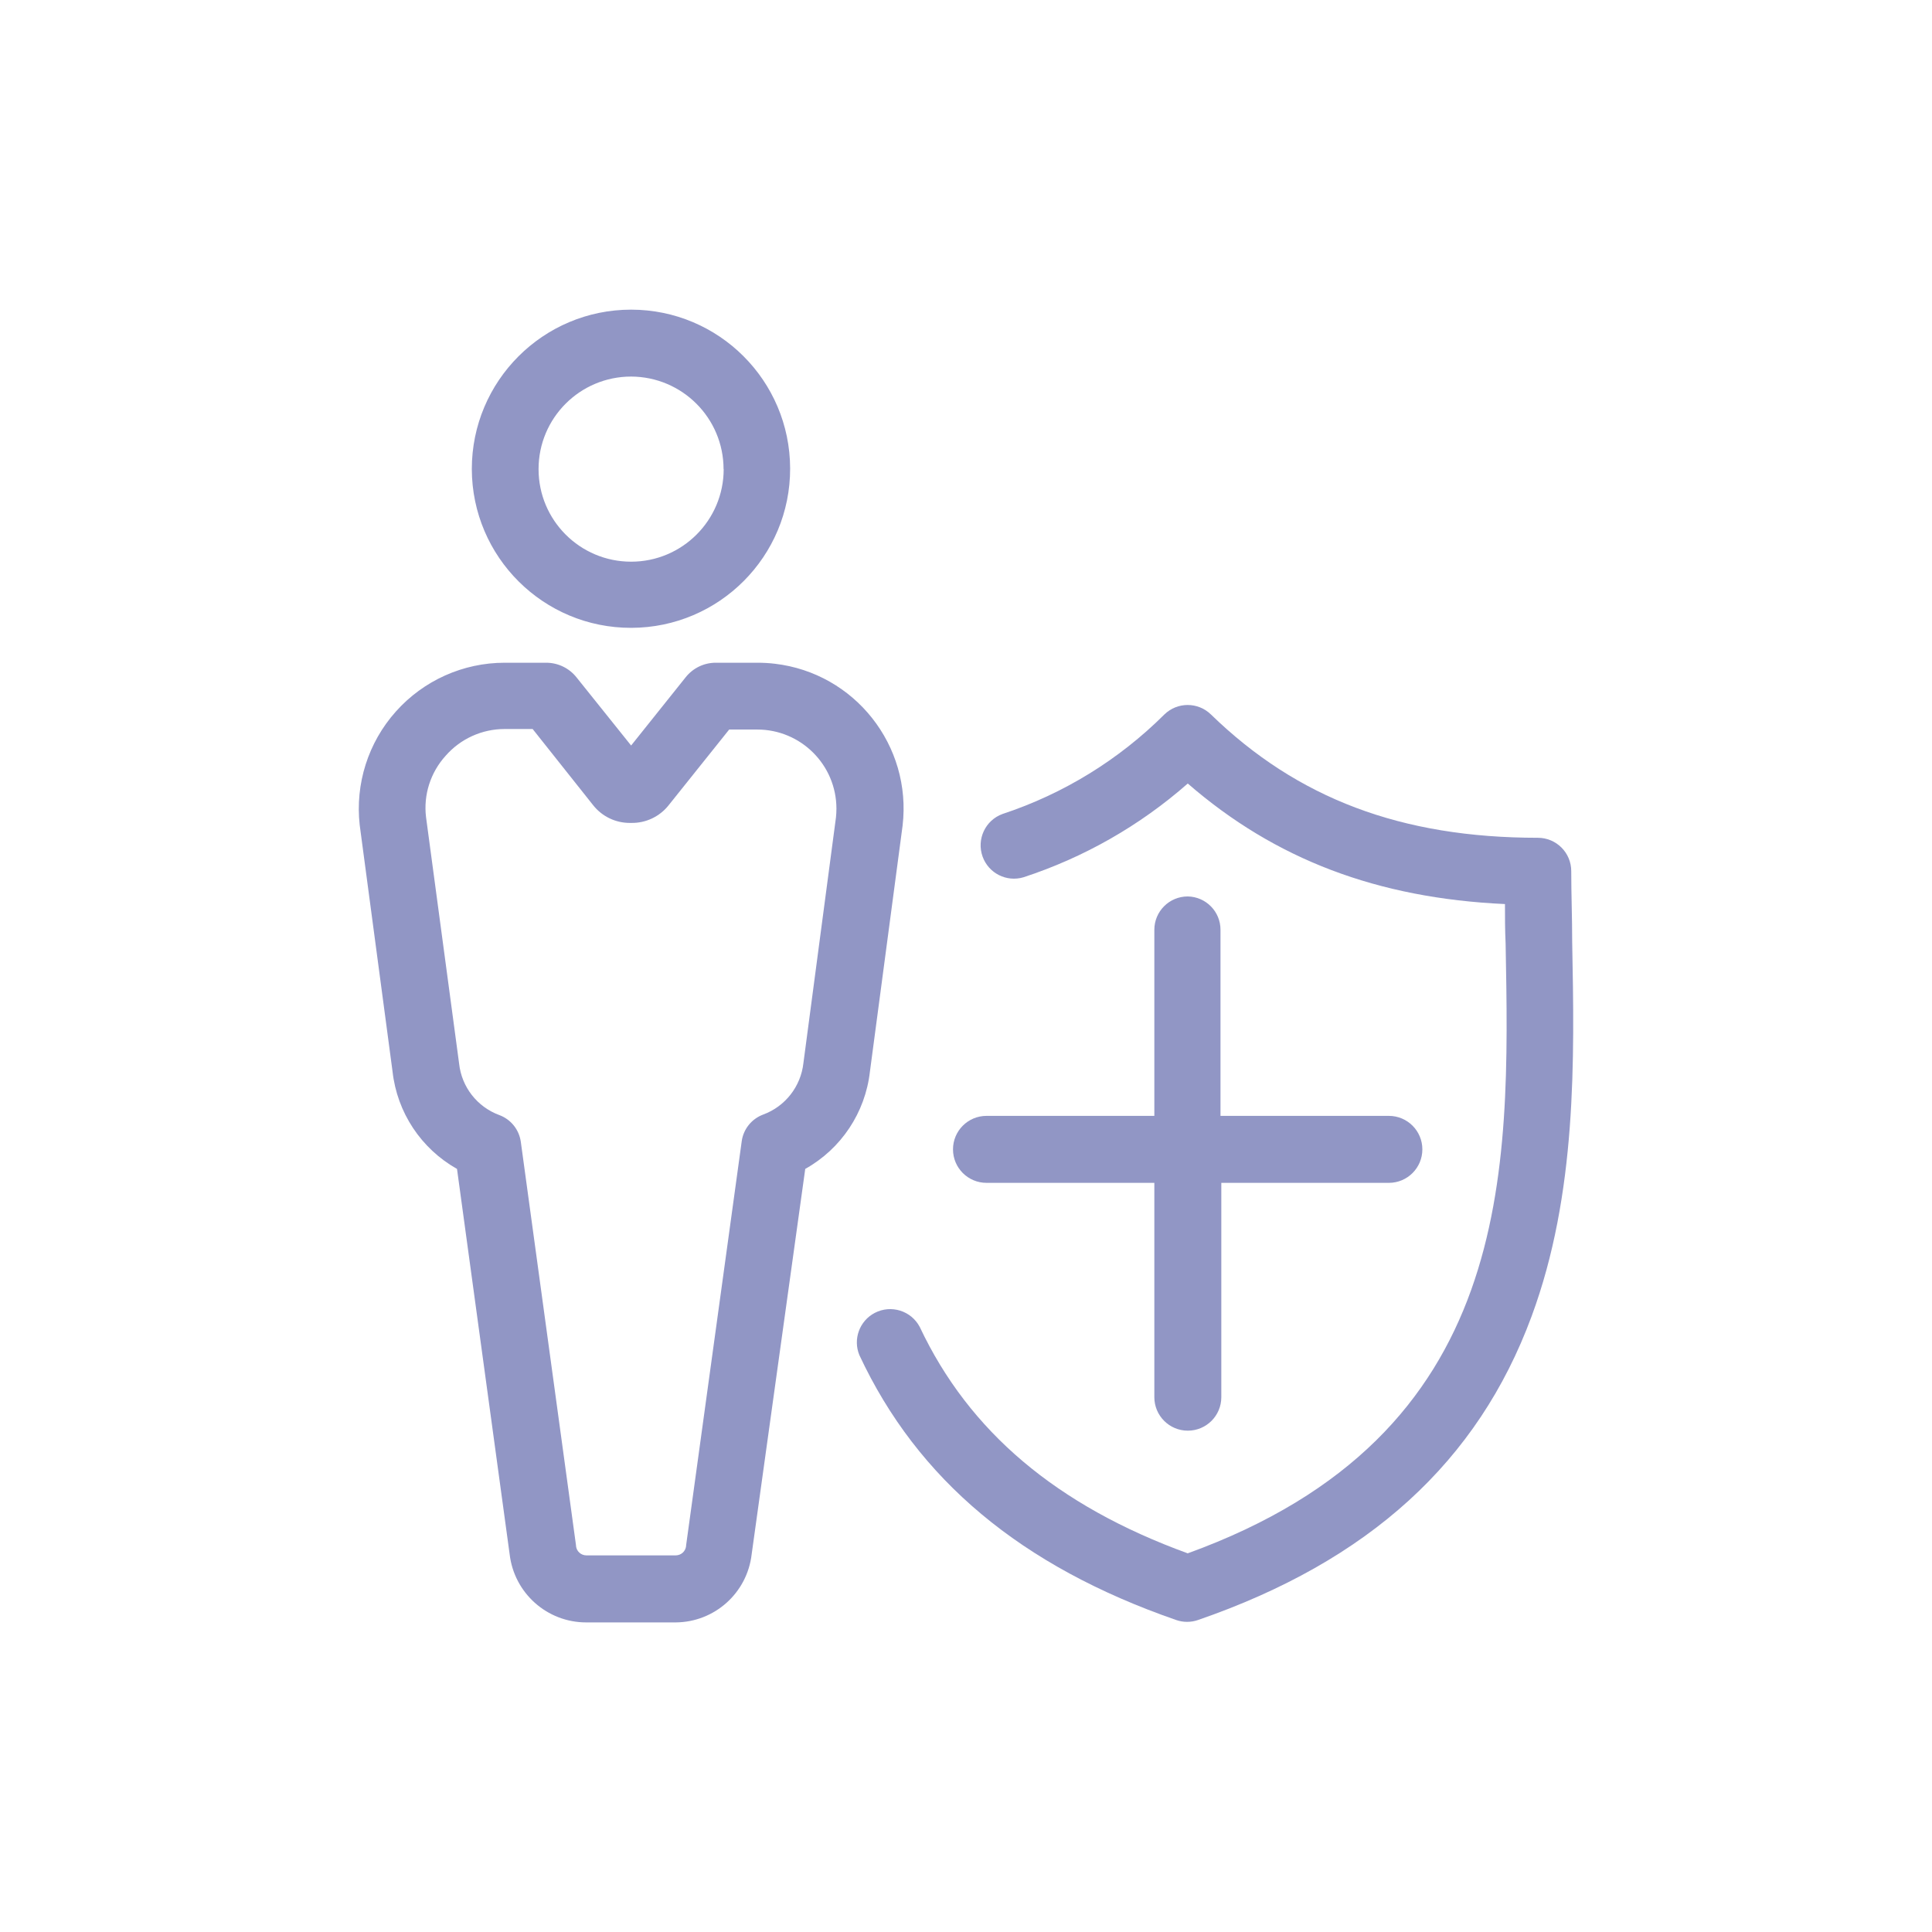 <?xml version="1.0" encoding="utf-8"?>
<!-- Generator: Adobe Illustrator 22.1.0, SVG Export Plug-In . SVG Version: 6.00 Build 0)  -->
<svg version="1.1" id="Capa_1" xmlns="http://www.w3.org/2000/svg" xmlns:xlink="http://www.w3.org/1999/xlink" x="0px" y="0px"
	 viewBox="0 0 33 33" enable-background="new 0 0 33 33" xml:space="preserve">
<g>
	<path fill="#9196C5" d="M8.059,8.013c0.004,1.501,1.224,2.715,2.725,2.711S13.5,9.501,13.496,8
		c-0.004-1.498-1.218-2.71-2.716-2.711C9.276,5.289,8.058,6.51,8.059,8.013C8.059,8.013,8.059,8.013,8.059,8.013z M12.361,8.013
		c0,0.873-0.708,1.581-1.581,1.581S9.199,8.887,9.199,8.013s0.708-1.581,1.581-1.581c0.872,0.003,1.578,0.709,1.579,1.581H12.361z"
		/>
	<path fill="#9196C5" d="M6.762,12.153c-0.473,0.529-0.697,1.235-0.618,1.94l0,0l0.561,4.21c0.078,0.699,0.488,1.318,1.101,1.663
		l0.899,6.581c0.077,0.664,0.64,1.166,1.309,1.165h1.528c0.665-0.005,1.221-0.504,1.297-1.165l0.915-6.581
		c0.615-0.344,1.026-0.963,1.105-1.663l0.558-4.201l0,0c0.16-1.367-0.817-2.605-2.184-2.765c-0.099-0.012-0.199-0.017-0.298-0.017
		h-0.707c-0.202-0.001-0.392,0.091-0.517,0.249l-0.931,1.165l-0.931-1.162c-0.125-0.159-0.317-0.252-0.519-0.252H8.62
		C7.91,11.32,7.235,11.623,6.762,12.153z M7.611,12.91c0.254-0.291,0.622-0.458,1.009-0.458h0.478l1.034,1.302
		c0.152,0.192,0.383,0.303,0.627,0.302h0.021c0.249,0.005,0.486-0.106,0.641-0.302l1.034-1.293h0.478
		c0.747-0.001,1.353,0.604,1.354,1.351c0,0.05-0.003,0.1-0.008,0.15l-0.556,4.196l0,0c-0.044,0.399-0.31,0.74-0.686,0.879
		c-0.198,0.073-0.34,0.249-0.368,0.458l-0.95,6.903v0.011c-0.01,0.09-0.086,0.157-0.176,0.158h-1.528
		c-0.09-0.001-0.166-0.068-0.176-0.158v-0.011l-0.943-6.894c-0.029-0.209-0.17-0.385-0.368-0.458
		c-0.377-0.139-0.643-0.479-0.686-0.879l0,0l-0.565-4.21C7.231,13.576,7.353,13.195,7.611,12.91z"/>
	<path fill="#9196C5" d="M26.854,16.086c0-0.421-0.016-0.819-0.016-1.206c0-0.315-0.255-0.57-0.57-0.57
		c-2.332,0-4.107-0.67-5.585-2.107c-0.221-0.215-0.573-0.215-0.794,0c-0.777,0.774-1.723,1.356-2.764,1.7
		c-0.296,0.107-0.448,0.434-0.341,0.73c0.103,0.283,0.407,0.437,0.696,0.352c1.035-0.338,1.99-0.883,2.808-1.602
		c1.494,1.297,3.24,1.959,5.418,2.059c0,0.229,0,0.442,0.011,0.67c0.073,3.931,0.165,8.395-5.43,10.42
		c-2.24-0.815-3.734-2.08-4.576-3.865c-0.146-0.279-0.49-0.387-0.769-0.242c-0.261,0.136-0.376,0.45-0.263,0.722
		c0.993,2.126,2.762,3.606,5.411,4.524c0.121,0.042,0.252,0.042,0.373,0c2.922-1.009,4.782-2.707,5.697-5.185
		C26.936,20.39,26.893,18.102,26.854,16.086z"/>
	<path fill="#9196C5" d="M20.287,15.312c-0.315,0-0.57,0.255-0.57,0.57v3.178H16.85c-0.316,0-0.572,0.256-0.572,0.572
		s0.256,0.572,0.572,0.572h2.867v3.661c0,0.316,0.256,0.572,0.572,0.572s0.572-0.256,0.572-0.572v-3.661h2.862
		c0.316,0,0.572-0.256,0.572-0.572c0-0.316-0.256-0.572-0.572-0.572h-2.876v-3.178C20.848,15.571,20.598,15.317,20.287,15.312z"/>
</g>
</svg>
